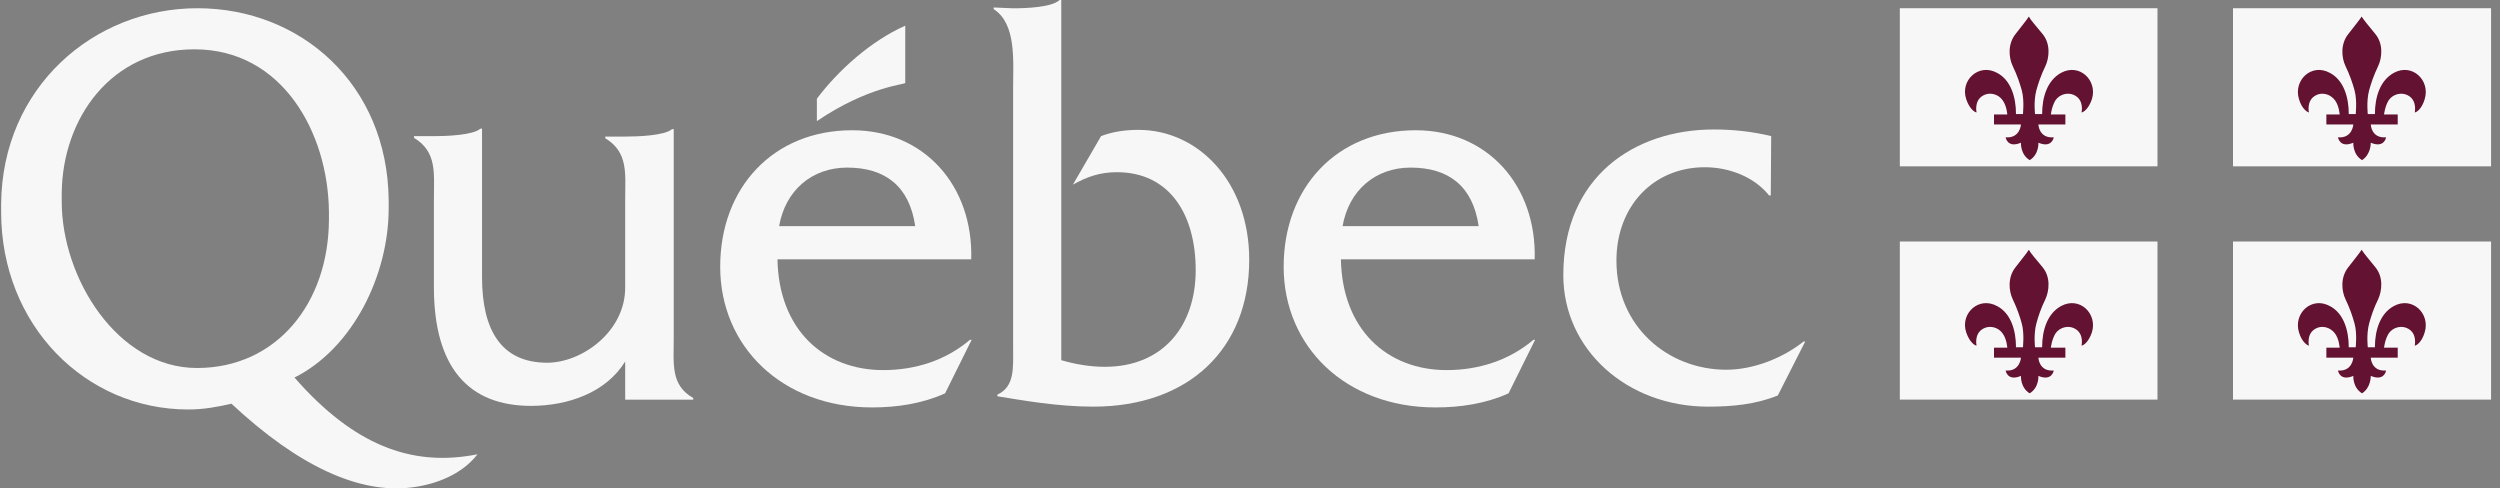 <svg width="215" height="42" viewBox="0 0 215 42" fill="none" xmlns="http://www.w3.org/2000/svg">
<rect x="0" y="0" width="215" height="42" fill="#808080" stroke="none"/>
<path d="M57.941 29.017V11.103H57.798C57.156 11.674 54.8 11.745 53.801 11.745H52.053V11.888C54.051 13.101 53.766 14.921 53.766 17.169V24.735C53.766 28.517 50.055 31.194 47.057 31.194C43.096 31.194 41.455 28.375 41.455 23.843V11.067H41.312C40.67 11.638 38.315 11.71 37.316 11.71H35.603V11.852C37.601 13.066 37.316 14.886 37.316 17.134V24.699C37.316 31.622 40.313 34.905 45.666 34.905C48.842 34.905 52.124 33.763 53.766 31.087V34.37H59.618V34.227C57.655 33.121 57.941 31.301 57.941 29.017Z" fill="#F7F7F7"/>
<path d="M83.526 22.3C83.704 15.983 79.493 11.202 73.285 11.202C66.505 11.202 61.937 16.126 61.937 22.942C61.937 29.794 67.254 35.039 74.997 35.039C77.138 35.039 79.315 34.718 81.278 33.826L83.561 29.223H83.419C81.313 31.007 78.708 31.828 75.961 31.828C70.823 31.828 66.969 28.331 66.862 22.3M67.004 19.445C67.54 16.376 69.823 14.413 72.856 14.413C76.139 14.413 78.209 16.019 78.708 19.445H67.004Z" fill="#F7F7F7"/>
<path d="M87.129 0.714C88.2 0.714 90.448 0.642 91.126 0H91.269V30.975C92.482 31.332 93.766 31.546 95.015 31.546C99.975 31.546 102.83 28.084 102.83 23.231C102.83 18.485 100.618 14.809 96.05 14.809C94.587 14.809 93.481 15.202 92.268 15.88L94.694 11.705C95.729 11.312 96.799 11.169 97.906 11.169C103.044 11.169 107.433 15.63 107.433 22.339C107.433 30.011 102.223 34.971 94.016 34.971C90.948 34.971 87.986 34.436 85.773 34.079V33.937C87.272 33.259 87.129 31.617 87.129 30.011V7.458C87.129 5.21 87.415 2.034 85.452 0.785V0.642" fill="#F7F7F7"/>
<path d="M131.983 22.3C132.161 15.983 127.951 11.202 121.742 11.202C114.962 11.202 110.395 16.126 110.395 22.942C110.395 29.794 115.711 35.039 123.455 35.039C125.596 35.039 127.772 34.718 129.735 33.826L132.019 29.223H131.876C129.771 31.007 127.13 31.828 124.418 31.828C119.28 31.828 115.426 28.331 115.319 22.3M115.462 19.445C115.997 16.376 118.281 14.413 121.314 14.413C124.597 14.413 126.666 16.019 127.166 19.445H115.462Z" fill="#F7F7F7"/>
<path d="M152.287 16.809H152.144C150.824 15.167 148.647 14.382 146.613 14.382C142.188 14.382 139.013 17.736 139.013 22.411C139.013 28.085 143.437 31.797 148.469 31.797C150.788 31.797 153.322 30.797 155.106 29.37H155.248L152.893 34.009C150.966 34.794 148.897 34.972 146.899 34.972C139.905 34.972 134.445 30.048 134.445 23.66C134.445 15.203 140.547 11.135 147.398 11.135C149.04 11.135 150.717 11.313 152.322 11.706" fill="#F7F7F7"/>
<path fill-rule="evenodd" clip-rule="evenodd" d="M77.852 7.132V2.208C74.89 3.528 72.107 6.026 70.251 8.488V10.415C74.676 7.418 77.852 7.275 77.852 7.132Z" fill="#F7F7F7"/>
<path d="M40.456 39.177C35.389 39.998 30.5 38.392 25.326 32.468C30.322 29.97 33.426 23.69 33.426 17.909C33.426 17.837 33.426 17.231 33.426 17.195C33.319 7.239 25.862 0.708 16.977 0.708C8.056 0.708 0.17 7.524 0.098 17.552C0.098 17.588 0.098 18.194 0.098 18.23C0.098 27.972 7.342 35.216 16.192 35.216C17.476 35.216 18.689 35.002 19.902 34.717C25.719 40.141 30.893 42.46 35.353 41.925C37.459 41.675 39.707 40.819 41.063 39.07M16.941 31.648C10.09 31.648 5.308 23.904 5.308 17.338C5.308 17.266 5.308 16.66 5.308 16.588C5.379 10.201 9.519 4.241 16.727 4.241C24.291 4.241 28.217 11.414 28.288 18.194V18.908C28.252 26.116 23.756 31.648 16.941 31.648Z" fill="#F7F7F7"/>
<path d="M185.544 0.708H163.385V14.305H185.544V0.708Z" fill="#F7F7F7"/>
<path fill-rule="evenodd" clip-rule="evenodd" d="M174.481 1.424C174.303 1.71 173.946 2.138 173.34 2.923C172.626 3.815 172.769 4.993 173.09 5.671C173.482 6.492 173.696 7.134 173.875 7.776C174.125 8.704 173.946 9.917 173.982 9.81H173.375C173.375 8.312 172.911 6.884 171.77 6.277C170.164 5.385 168.558 6.92 169.093 8.526C169.379 9.382 169.843 9.668 169.985 9.668C169.985 9.668 169.771 8.74 170.449 8.276C171.092 7.848 171.877 8.097 172.233 8.633C172.59 9.132 172.626 9.846 172.626 9.846H171.484V10.703H173.803C173.803 10.703 173.732 11.916 172.483 11.809C172.483 11.809 172.626 12.772 173.803 12.273C173.803 12.273 173.732 13.272 174.553 13.771C175.373 13.272 175.302 12.273 175.302 12.273C176.48 12.772 176.622 11.809 176.622 11.809C175.338 11.916 175.302 10.703 175.302 10.703H177.622V9.846H176.373C176.373 9.846 176.444 9.168 176.765 8.633C177.122 8.097 177.907 7.848 178.549 8.276C179.227 8.74 179.013 9.668 179.013 9.668C179.156 9.668 179.62 9.382 179.905 8.526C180.405 6.92 178.835 5.385 177.229 6.277C176.087 6.92 175.623 8.312 175.623 9.81H175.017C175.017 9.917 174.874 8.704 175.124 7.776C175.302 7.134 175.516 6.492 175.909 5.671C176.23 4.993 176.373 3.78 175.659 2.923C175.017 2.138 174.624 1.71 174.481 1.424Z" fill="#631232"/>
<path d="M214.232 0.708H192.038V14.305H214.232V0.708Z" fill="#F7F7F7"/>
<path fill-rule="evenodd" clip-rule="evenodd" d="M203.1 1.424C202.921 1.71 202.564 2.138 201.958 2.923C201.244 3.815 201.387 4.993 201.708 5.671C202.101 6.492 202.315 7.134 202.493 7.776C202.743 8.704 202.564 9.917 202.6 9.81H201.994C201.994 8.312 201.53 6.884 200.388 6.277C198.782 5.385 197.212 6.92 197.712 8.526C197.961 9.382 198.461 9.668 198.568 9.668C198.568 9.668 198.354 8.74 199.032 8.276C199.674 7.848 200.423 8.097 200.816 8.633C201.173 9.132 201.209 9.846 201.209 9.846H200.067V10.703H202.386C202.386 10.703 202.315 11.916 201.066 11.809C201.066 11.809 201.209 12.772 202.386 12.273C202.386 12.273 202.315 13.272 203.135 13.771C203.92 13.272 203.885 12.273 203.885 12.273C205.062 12.772 205.205 11.809 205.205 11.809C203.92 11.916 203.885 10.703 203.885 10.703H206.204V9.846H205.027C205.027 9.846 205.098 9.168 205.419 8.633C205.776 8.097 206.561 7.848 207.203 8.276C207.881 8.74 207.667 9.668 207.667 9.668C207.81 9.668 208.274 9.382 208.524 8.526C209.023 6.92 207.453 5.385 205.847 6.277C204.705 6.92 204.242 8.312 204.242 9.81H203.635C203.635 9.917 203.492 8.704 203.742 7.776C203.92 7.134 204.135 6.492 204.527 5.671C204.848 4.993 204.991 3.78 204.277 2.923C203.635 2.138 203.278 1.71 203.1 1.424Z" fill="#631232"/>
<path d="M185.544 20.77H163.385V34.366H185.544V20.77Z" fill="#F7F7F7"/>
<path fill-rule="evenodd" clip-rule="evenodd" d="M174.481 21.479C174.303 21.764 173.946 22.192 173.34 22.977C172.626 23.869 172.769 25.047 173.09 25.725C173.482 26.546 173.696 27.188 173.875 27.831C174.125 28.758 173.946 29.972 173.982 29.864H173.375C173.375 28.366 172.911 26.938 171.77 26.332C170.164 25.44 168.558 26.974 169.093 28.58C169.379 29.436 169.843 29.722 169.985 29.722C169.985 29.722 169.771 28.794 170.449 28.33C171.092 27.902 171.877 28.152 172.233 28.687C172.59 29.186 172.626 29.9 172.626 29.9H171.484V30.757H173.803C173.803 30.757 173.732 31.97 172.483 31.863C172.483 31.863 172.626 32.826 173.803 32.327C173.803 32.327 173.732 33.326 174.553 33.826C175.373 33.326 175.302 32.327 175.302 32.327C176.48 32.826 176.622 31.863 176.622 31.863C175.338 31.97 175.302 30.757 175.302 30.757H177.622V29.9H176.373C176.373 29.9 176.444 29.222 176.765 28.687C177.122 28.152 177.907 27.902 178.549 28.33C179.227 28.794 179.013 29.722 179.013 29.722C179.156 29.722 179.62 29.436 179.905 28.58C180.405 26.974 178.835 25.44 177.229 26.332C176.087 26.974 175.623 28.366 175.623 29.864H175.017C175.017 29.972 174.874 28.758 175.124 27.831C175.302 27.188 175.516 26.51 175.909 25.725C176.23 25.011 176.373 23.834 175.659 22.977C175.017 22.192 174.624 21.764 174.481 21.479Z" fill="#631232"/>
<path d="M214.232 20.77H192.038V34.366H214.232V20.77Z" fill="#F7F7F7"/>
<path fill-rule="evenodd" clip-rule="evenodd" d="M203.1 21.479C202.921 21.764 202.564 22.192 201.958 22.977C201.244 23.869 201.387 25.047 201.708 25.725C202.101 26.546 202.315 27.188 202.493 27.831C202.743 28.758 202.564 29.972 202.6 29.864H201.994C201.994 28.366 201.53 26.938 200.388 26.332C198.782 25.44 197.212 26.974 197.712 28.58C197.961 29.436 198.461 29.722 198.568 29.722C198.568 29.722 198.354 28.794 199.032 28.33C199.674 27.902 200.423 28.152 200.816 28.687C201.173 29.186 201.209 29.9 201.209 29.9H200.067V30.757H202.386C202.386 30.757 202.315 31.97 201.066 31.863C201.066 31.863 201.209 32.826 202.386 32.327C202.386 32.327 202.315 33.326 203.135 33.826C203.92 33.326 203.885 32.327 203.885 32.327C205.062 32.826 205.205 31.863 205.205 31.863C203.92 31.97 203.885 30.757 203.885 30.757H206.204V29.9H205.027C205.027 29.9 205.098 29.222 205.419 28.687C205.776 28.152 206.561 27.902 207.203 28.33C207.881 28.794 207.667 29.722 207.667 29.722C207.81 29.722 208.274 29.436 208.524 28.58C209.023 26.974 207.453 25.44 205.847 26.332C204.705 26.974 204.242 28.366 204.242 29.864H203.635C203.635 29.972 203.492 28.758 203.742 27.831C203.92 27.188 204.135 26.51 204.527 25.725C204.848 25.011 204.991 23.834 204.277 22.977C203.635 22.192 203.278 21.764 203.1 21.479Z" fill="#631232"/>
</svg>

